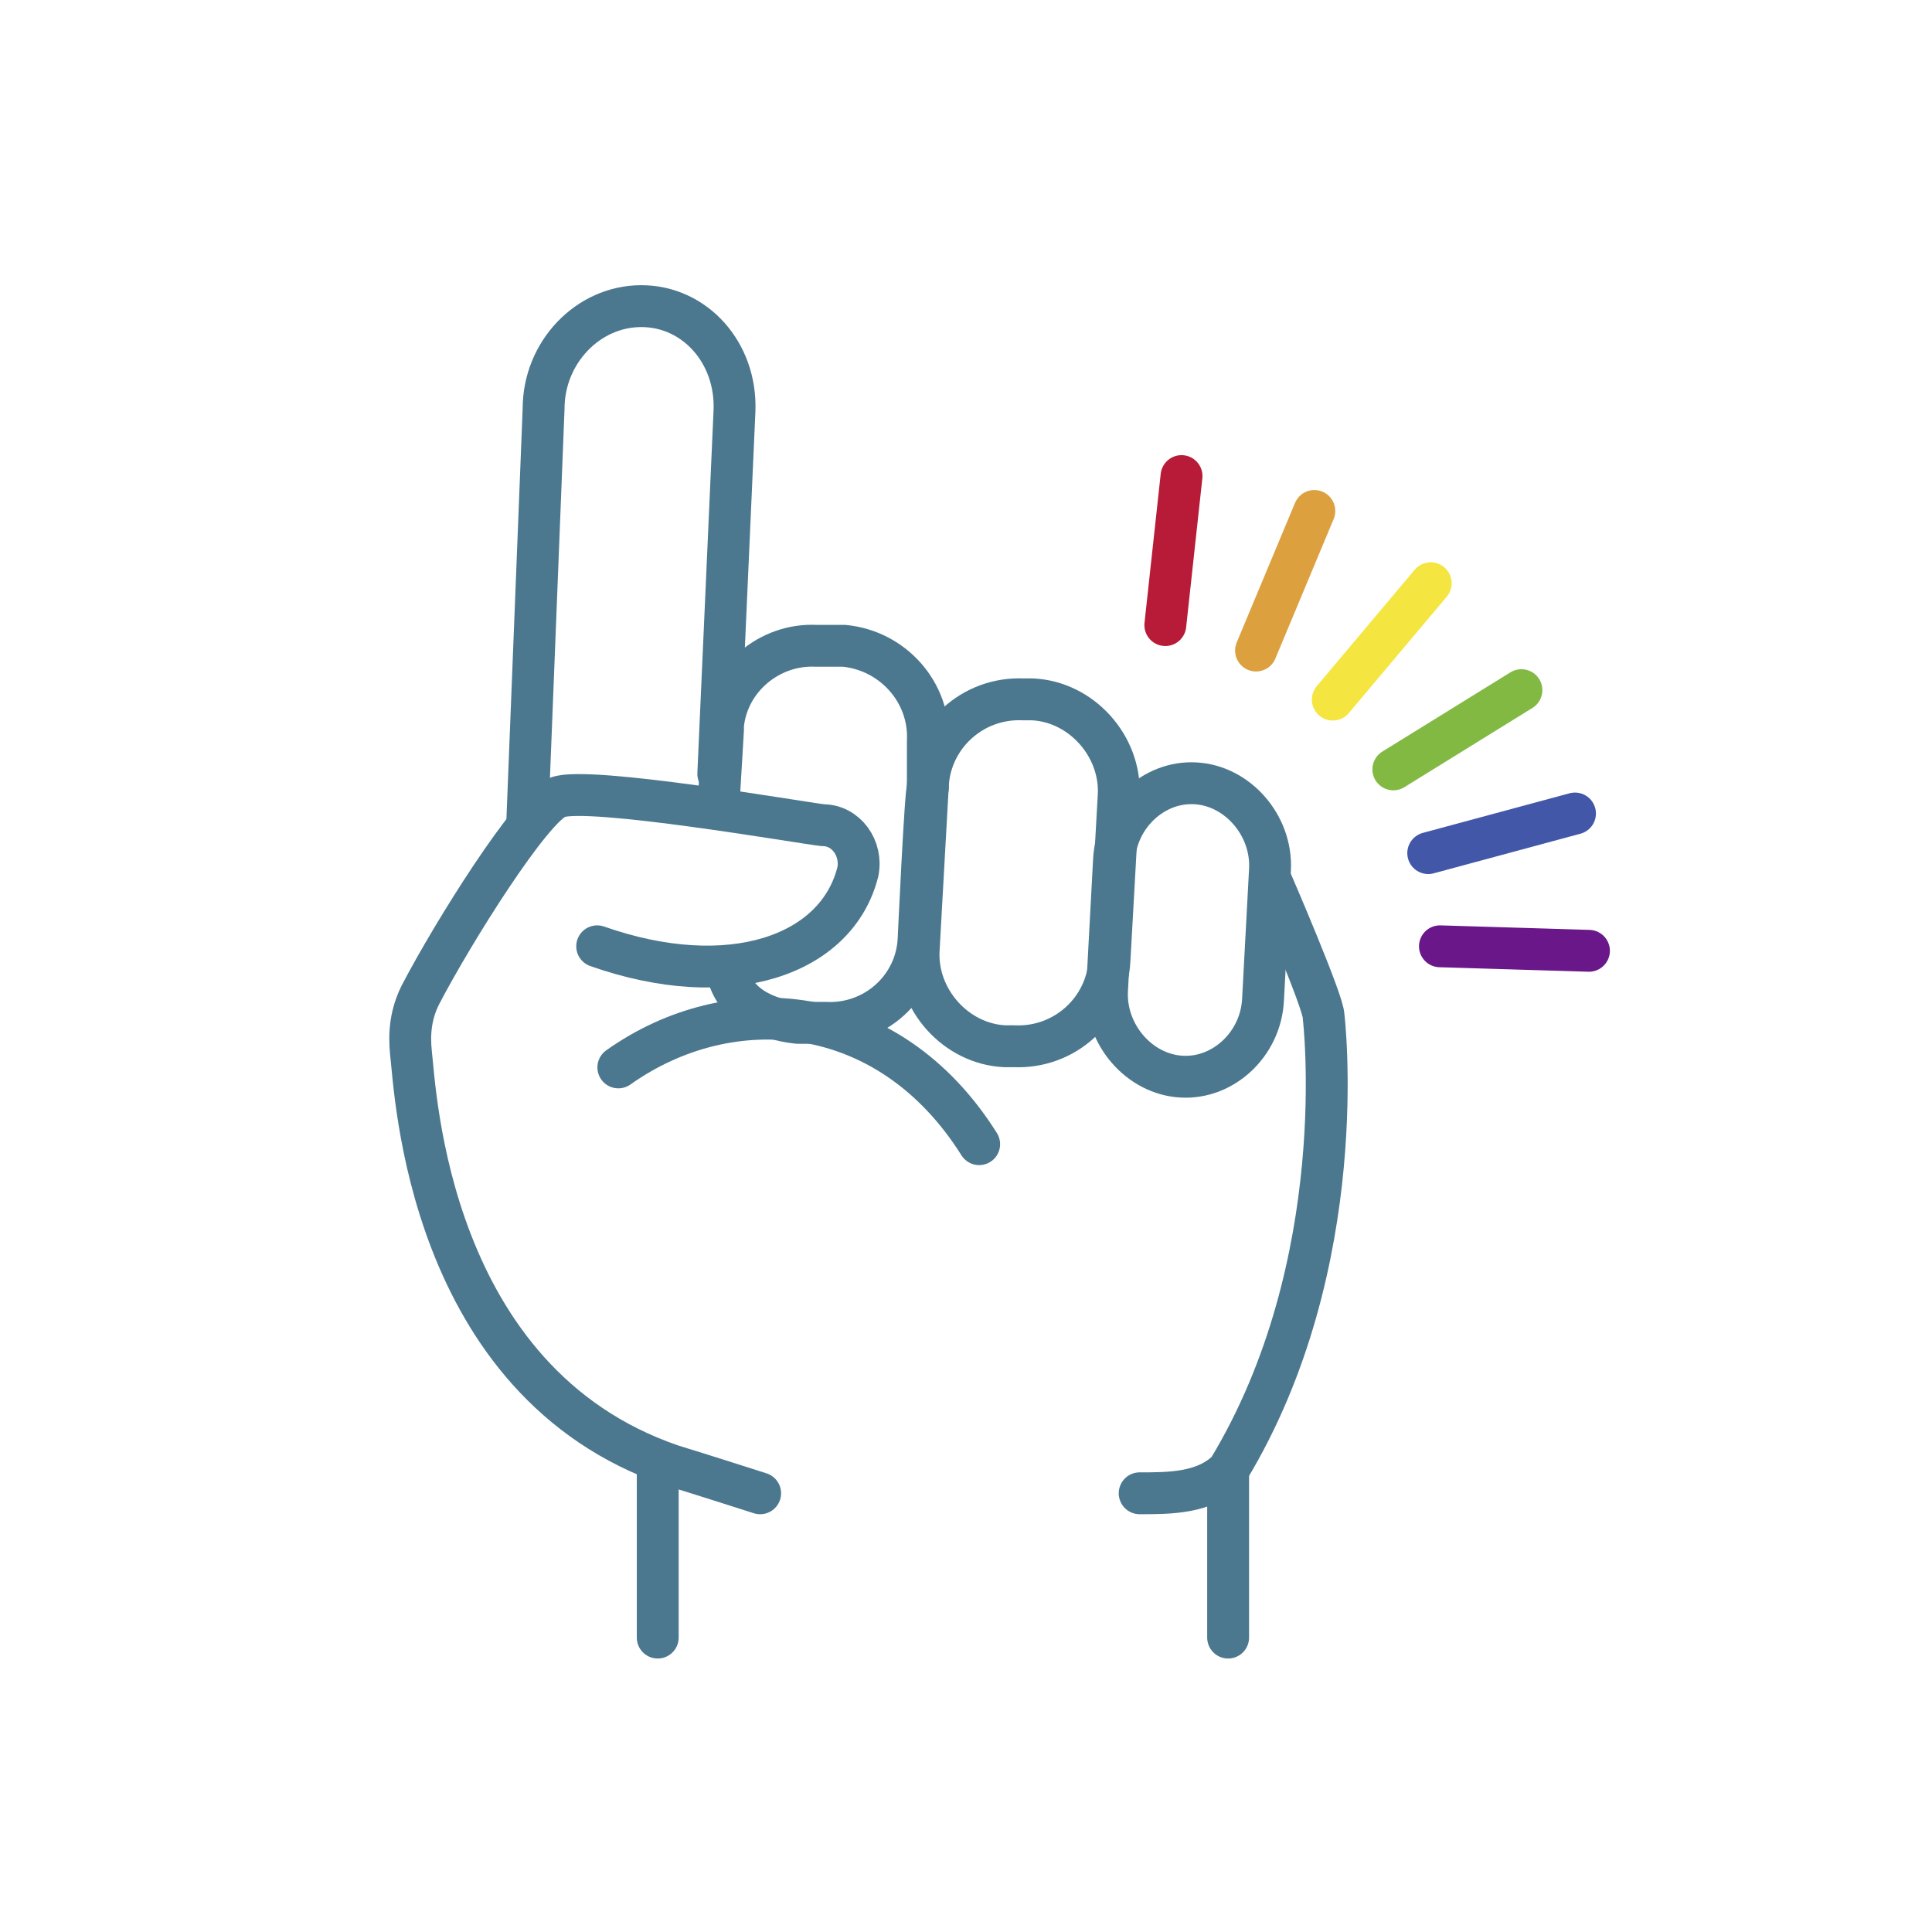 <?xml version="1.0" encoding="utf-8"?>
<!-- Generator: Adobe Illustrator 26.4.1, SVG Export Plug-In . SVG Version: 6.00 Build 0)  -->
<svg version="1.1" id="Ebene_1" xmlns="http://www.w3.org/2000/svg" xmlns:xlink="http://www.w3.org/1999/xlink" x="0px" y="0px"
	 viewBox="0 0 858.3 858.3" style="enable-background:new 0 0 858.3 858.3;" xml:space="preserve">
<style type="text/css">
	.st0{clip-path:url(#SVGID_00000041272770348024196230000016419878044126093202_);}
	.st1{fill:none;stroke:#4B788F;stroke-width:18.6;stroke-linecap:round;stroke-miterlimit:10;}
	.st2{fill:none;stroke:#4B788F;stroke-width:18.6;stroke-linecap:round;stroke-linejoin:round;}
	.st3{fill:none;stroke:#B71B37;stroke-width:18.6;stroke-linecap:round;stroke-linejoin:round;}
	.st4{fill:none;stroke:#DCA03F;stroke-width:18.6;stroke-linecap:round;stroke-linejoin:round;}
	.st5{fill:none;stroke:#F4E540;stroke-width:18.6;stroke-linecap:round;stroke-linejoin:round;}
	.st6{fill:none;stroke:#82B943;stroke-width:18.6;stroke-linecap:round;stroke-linejoin:round;}
	.st7{fill:none;stroke:#4257A8;stroke-width:18.6;stroke-linecap:round;stroke-linejoin:round;}
	.st8{fill:none;stroke:#6A1889;stroke-width:18.6;stroke-linecap:round;stroke-linejoin:round;}
</style>
<g>
	<g id="Ebene_1_00000156564537902925156650000012843336507717321126_">
		<g>
			<g>
				<defs>
					<rect id="SVGID_1_" x="-71.8" y="-71.9" width="1000" height="1000"/>
				</defs>
				<clipPath id="SVGID_00000054948838153401107930000001300627202865674140_">
					<use xlink:href="#SVGID_1_"  style="overflow:visible;"/>
				</clipPath>
				<g style="clip-path:url(#SVGID_00000054948838153401107930000001300627202865674140_);">
					<g>
						<path class="st1" d="M234.3,363.5l7.2-182c0-24.8,19.6-45.5,43.4-45.5s42.4,20.7,41.4,46.5l-7.2,161.3"/>
						<path class="st2" d="M337.7,663.4c0,0-25.9-8.3-39.3-12.4c-108.6-37.2-113.8-166.5-115.8-183c-1-9.3,0-17.6,4.1-25.9
							c14.5-27.9,49.6-83.8,61-87.9c13.4-5.2,108.6,11.4,117.9,12.4c10.3,0,17.6,10.3,15.5,20.7c-9.3,37.2-56.9,53.8-115.8,33.1"/>
						<path class="st2" d="M274.7,474.2c49.6-35.2,120-30,160.3,34.1"/>
						<path class="st2" d="M319.1,359.4l2.1-35.2v-2.1c2.1-20.7,20.7-36.2,41.4-35.2H375c21.7,2.1,38.3,20.7,37.2,42.4V350
							c-1,0-4.1,67.2-4.1,67.2c-1,21.7-19.6,38.3-41.4,37.2h-12.4c-9.3-1-26.9-5.2-31-21.7"/>
						<path class="st2" d="M450.5,464.8h-4.1c-21.7-1-39.3-20.7-38.3-42.4l4.1-73.4c1-21.7,19.6-39.3,42.4-38.3h4.1
							c21.7,1,39.3,20.7,38.3,42.4l-4.1,73.4C491.9,448.2,473.3,465.8,450.5,464.8z"/>
						<path class="st2" d="M524.9,478.3L524.9,478.3c-18.6-1-34.1-18.6-33.1-38.3l3.1-57.9c1-19.6,17.6-35.2,36.2-34.1l0,0
							c18.6,1,34.1,18.6,33.1,38.3l-3.1,57.9C560.1,463.8,543.5,479.4,524.9,478.3z"/>
						<path class="st2" d="M506.3,663.4c13.4,0,29,0,39.3-10.3c55.8-92,42.4-201.7,42.4-201.7c0-6.2-22.8-58.9-22.8-58.9"/>
					</g>
				</g>
			</g>
			<line class="st2" x1="292.2" y1="654.1" x2="292.2" y2="727.5"/>
			<line class="st2" x1="545.6" y1="654.1" x2="545.6" y2="727.5"/>
			<line class="st3" x1="524.9" y1="211.5" x2="517.7" y2="277.7"/>
			<line class="st4" x1="583.9" y1="227" x2="558" y2="289"/>
			<line class="st5" x1="635.6" y1="259.1" x2="592.1" y2="310.8"/>
			<line class="st6" x1="675.9" y1="306.6" x2="619" y2="341.8"/>
			<line class="st7" x1="699.7" y1="361.4" x2="634.5" y2="379"/>
			<line class="st8" x1="705.9" y1="422.4" x2="639.7" y2="420.4"/>
		</g>
	</g>
</g>
</svg>
